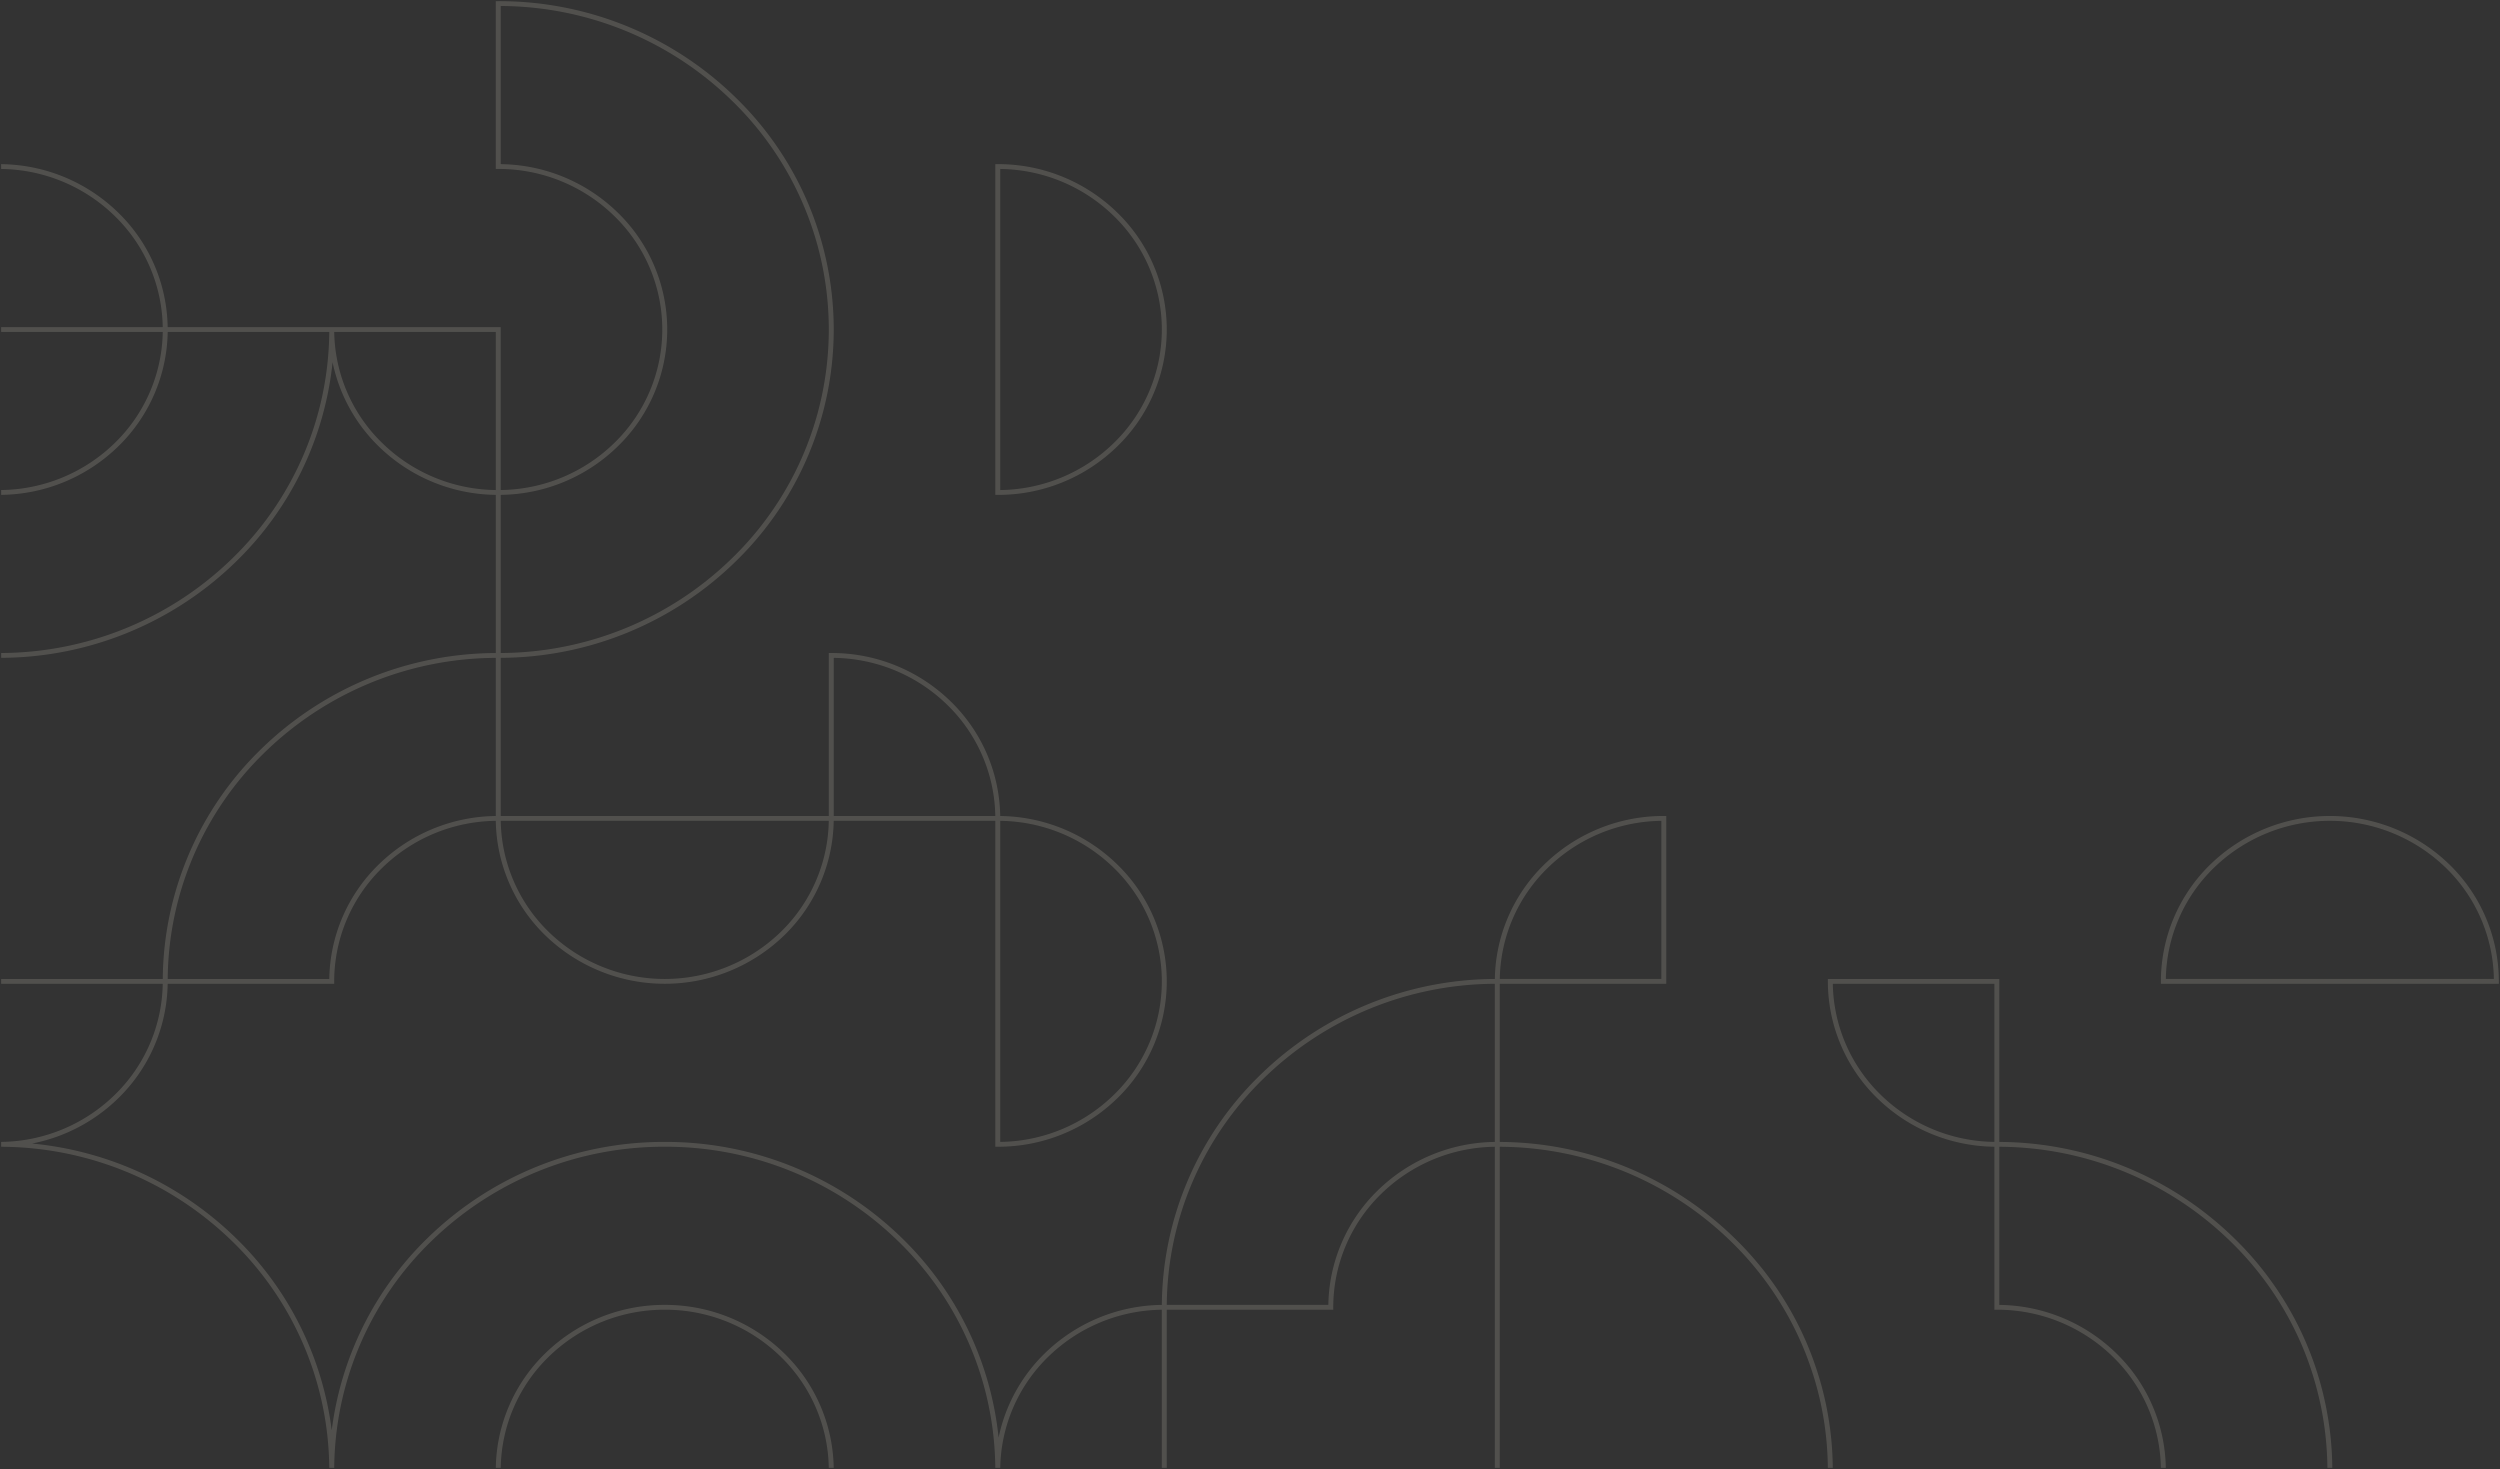 <svg xmlns="http://www.w3.org/2000/svg" width="1070.438" height="629" viewBox="0 0 1070.438 629">
  <rect x="0" y="0" width="1070.438" height="629" fill="#333333" stroke="none"/>
  <g id="Group_759" data-name="Group 759" transform="translate(0.5 628.5) rotate(-90)" opacity="0.15">
    <g id="Group_1166" data-name="Group 1166" transform="translate(0)">
      <path id="Union_4" data-name="Union 4" d="M207.273,1069.438V924.745h1.034a69.849,69.849,0,0,1,50.069,21.184,73.476,73.476,0,0,1,0,102.317,69.859,69.859,0,0,1-50.069,21.192Zm2.06-2.118a67.854,67.854,0,0,0,47.585-20.559,71.339,71.339,0,0,0,0-99.339,67.827,67.827,0,0,0-47.585-20.569ZM0,996.029a136.654,136.654,0,0,0,96.924-41.451,142.636,142.636,0,0,0,40.568-99.032H69.772a72.887,72.887,0,0,1-20.734,50.107A69.868,69.868,0,0,1,0,926.84v-2.111a67.845,67.845,0,0,0,47.584-20.56A70.8,70.8,0,0,0,67.717,854.5v-1.051H137.5a72.9,72.9,0,0,1,20.733-50.108,69.848,69.848,0,0,1,50.07-21.193h1.027v73.4h-69.78A144.787,144.787,0,0,1,98.381,956.07,138.683,138.683,0,0,1,0,998.13Zm159.691-191.2a70.768,70.768,0,0,0-20.127,48.616h67.709V784.262A67.818,67.818,0,0,0,159.691,804.83ZM0,782.137a136.626,136.626,0,0,0,96.919-41.451,142.594,142.594,0,0,0,40.569-99.022H0v-2.112H137.488a70.774,70.774,0,0,0-20.13-48.614,67.817,67.817,0,0,0-48.609-20.575H67.717v-71.29H0v-2.108H67.71a70.8,70.8,0,0,0-20.126-48.618A67.856,67.856,0,0,0,0,427.779v-2.116a136.676,136.676,0,0,0,96.924-41.451A142.648,142.648,0,0,0,137.5,284.127,142.651,142.651,0,0,0,96.924,184.046,136.666,136.666,0,0,0,0,142.6v-2.118A136.621,136.621,0,0,0,96.919,99.026,142.6,142.6,0,0,0,137.488,0h2.076a70.755,70.755,0,0,0,20.127,48.614,67.8,67.8,0,0,0,47.582,20.568V0h2.057V69.194a138.71,138.71,0,0,1,98.384,42.068,144.771,144.771,0,0,1,41.172,100.52h67.726a72.9,72.9,0,0,1,20.737-50.106A70.193,70.193,0,0,1,473.426,141.9a138.964,138.964,0,0,1-85.421-41.37A144.763,144.763,0,0,1,346.836.007h2.059a142.643,142.643,0,0,0,40.571,99.032,136.654,136.654,0,0,0,96.916,41.451V71.3h0A69.828,69.828,0,0,1,437.35,50.111,72.885,72.885,0,0,1,416.614.007h2.066A70.8,70.8,0,0,0,438.8,48.627a67.826,67.826,0,0,0,47.579,20.562V0h2.064V69.182a67.811,67.811,0,0,0,47.581-20.568A70.757,70.757,0,0,0,556.154,0h2.057a72.884,72.884,0,0,1-20.726,50.1,69.868,69.868,0,0,1-49.041,21.184v69.2h0v73.4H418.679A70.792,70.792,0,0,0,438.8,262.5a67.716,67.716,0,0,0,97.224,0,70.783,70.783,0,0,0,20.139-49.67v-1.052H628v1.052a144.784,144.784,0,0,1-41.18,101.574,138.468,138.468,0,0,1-198.815,0,144.752,144.752,0,0,1-41.173-100.514H279.112V354.373H348.89v1.055a72.928,72.928,0,0,1-20.742,51.158A69.846,69.846,0,0,1,279.1,427.768a72.878,72.878,0,0,1-20.734,50.112,69.742,69.742,0,0,1-100.138,0A72.92,72.92,0,0,1,137.5,426.721V425.67H277.049v-69.2a69.87,69.87,0,0,1-49.038-21.181,73.469,73.469,0,0,1,0-102.316,69.859,69.859,0,0,1,49.031-21.185,70.747,70.747,0,0,0-20.129-48.622,67.809,67.809,0,0,0-48.61-20.576h-1.03v-71.3a69.857,69.857,0,0,1-49.04-21.18A72.7,72.7,0,0,1,138.869,13.2a144.518,144.518,0,0,1-40.489,87.317,139.072,139.072,0,0,1-82.322,41.018,139.077,139.077,0,0,1,82.322,41.021,144.789,144.789,0,0,1,41.177,101.569A144.788,144.788,0,0,1,98.381,385.7a138.96,138.96,0,0,1-85.46,41.374,70.192,70.192,0,0,1,36.117,19.786,72.9,72.9,0,0,1,20.734,50.109,138.686,138.686,0,0,1,98.384,42.07A144.738,144.738,0,0,1,209.329,639.56a69.872,69.872,0,0,1,49.047,21.186,72.925,72.925,0,0,1,20.736,51.159v1.05H207.273V641.663H139.548A144.771,144.771,0,0,1,98.381,742.178,138.723,138.723,0,0,1,0,784.248Zm209.333-71.283h67.709a70.76,70.76,0,0,0-20.125-48.617,67.829,67.829,0,0,0-47.585-20.566ZM69.779,568.268a69.841,69.841,0,0,1,49.035,21.18,72.886,72.886,0,0,1,20.735,50.1h67.719A142.638,142.638,0,0,0,166.7,540.526a136.637,136.637,0,0,0-96.922-41.45Zm89.912-91.876a67.707,67.707,0,0,0,97.221,0,70.783,70.783,0,0,0,20.13-48.616H139.564A70.761,70.761,0,0,0,159.691,476.392Zm119.42-50.729a67.817,67.817,0,0,0,47.58-20.564,70.782,70.782,0,0,0,20.13-48.619H279.111ZM389.465,312.919a136.449,136.449,0,0,0,195.9,0,142.648,142.648,0,0,0,40.569-99.029H558.212a72.861,72.861,0,0,1-20.727,50.1,69.737,69.737,0,0,1-100.135,0,72.859,72.859,0,0,1-20.736-50.1h-67.72A142.609,142.609,0,0,0,389.465,312.919Zm-160-78.457a71.324,71.324,0,0,0,0,99.338,67.824,67.824,0,0,0,47.582,20.566V213.9A67.841,67.841,0,0,0,229.467,234.462ZM209.33,140.494a69.869,69.869,0,0,1,49.04,21.185,72.893,72.893,0,0,1,20.732,50.1H346.82a142.581,142.581,0,0,0-40.567-99.027,136.622,136.622,0,0,0-96.923-41.45ZM438.8,163.167a70.755,70.755,0,0,0-20.13,48.614h67.71V142.6A67.8,67.8,0,0,0,438.8,163.167ZM437.35,477.88a72.914,72.914,0,0,1-20.745-51.159V425.67H558.217v1.051a72.932,72.932,0,0,1-20.732,51.159,69.738,69.738,0,0,1-100.135,0Zm1.452-1.488a67.711,67.711,0,0,0,97.224,0,70.763,70.763,0,0,0,20.13-48.616H418.671A70.819,70.819,0,0,0,438.8,476.392ZM0,354.366A67.838,67.838,0,0,0,47.584,333.8a70.8,70.8,0,0,0,20.133-49.672,70.78,70.78,0,0,0-20.133-49.665A67.823,67.823,0,0,0,0,213.9v-2.106A69.844,69.844,0,0,1,49.038,232.97a72.933,72.933,0,0,1,20.741,51.157,72.916,72.916,0,0,1-20.741,51.159A69.85,69.85,0,0,1,0,356.471Z" fill="#fff9e5" stroke="rgba(0,0,0,0)" stroke-width="1"/>
    </g>
  </g>
</svg>
